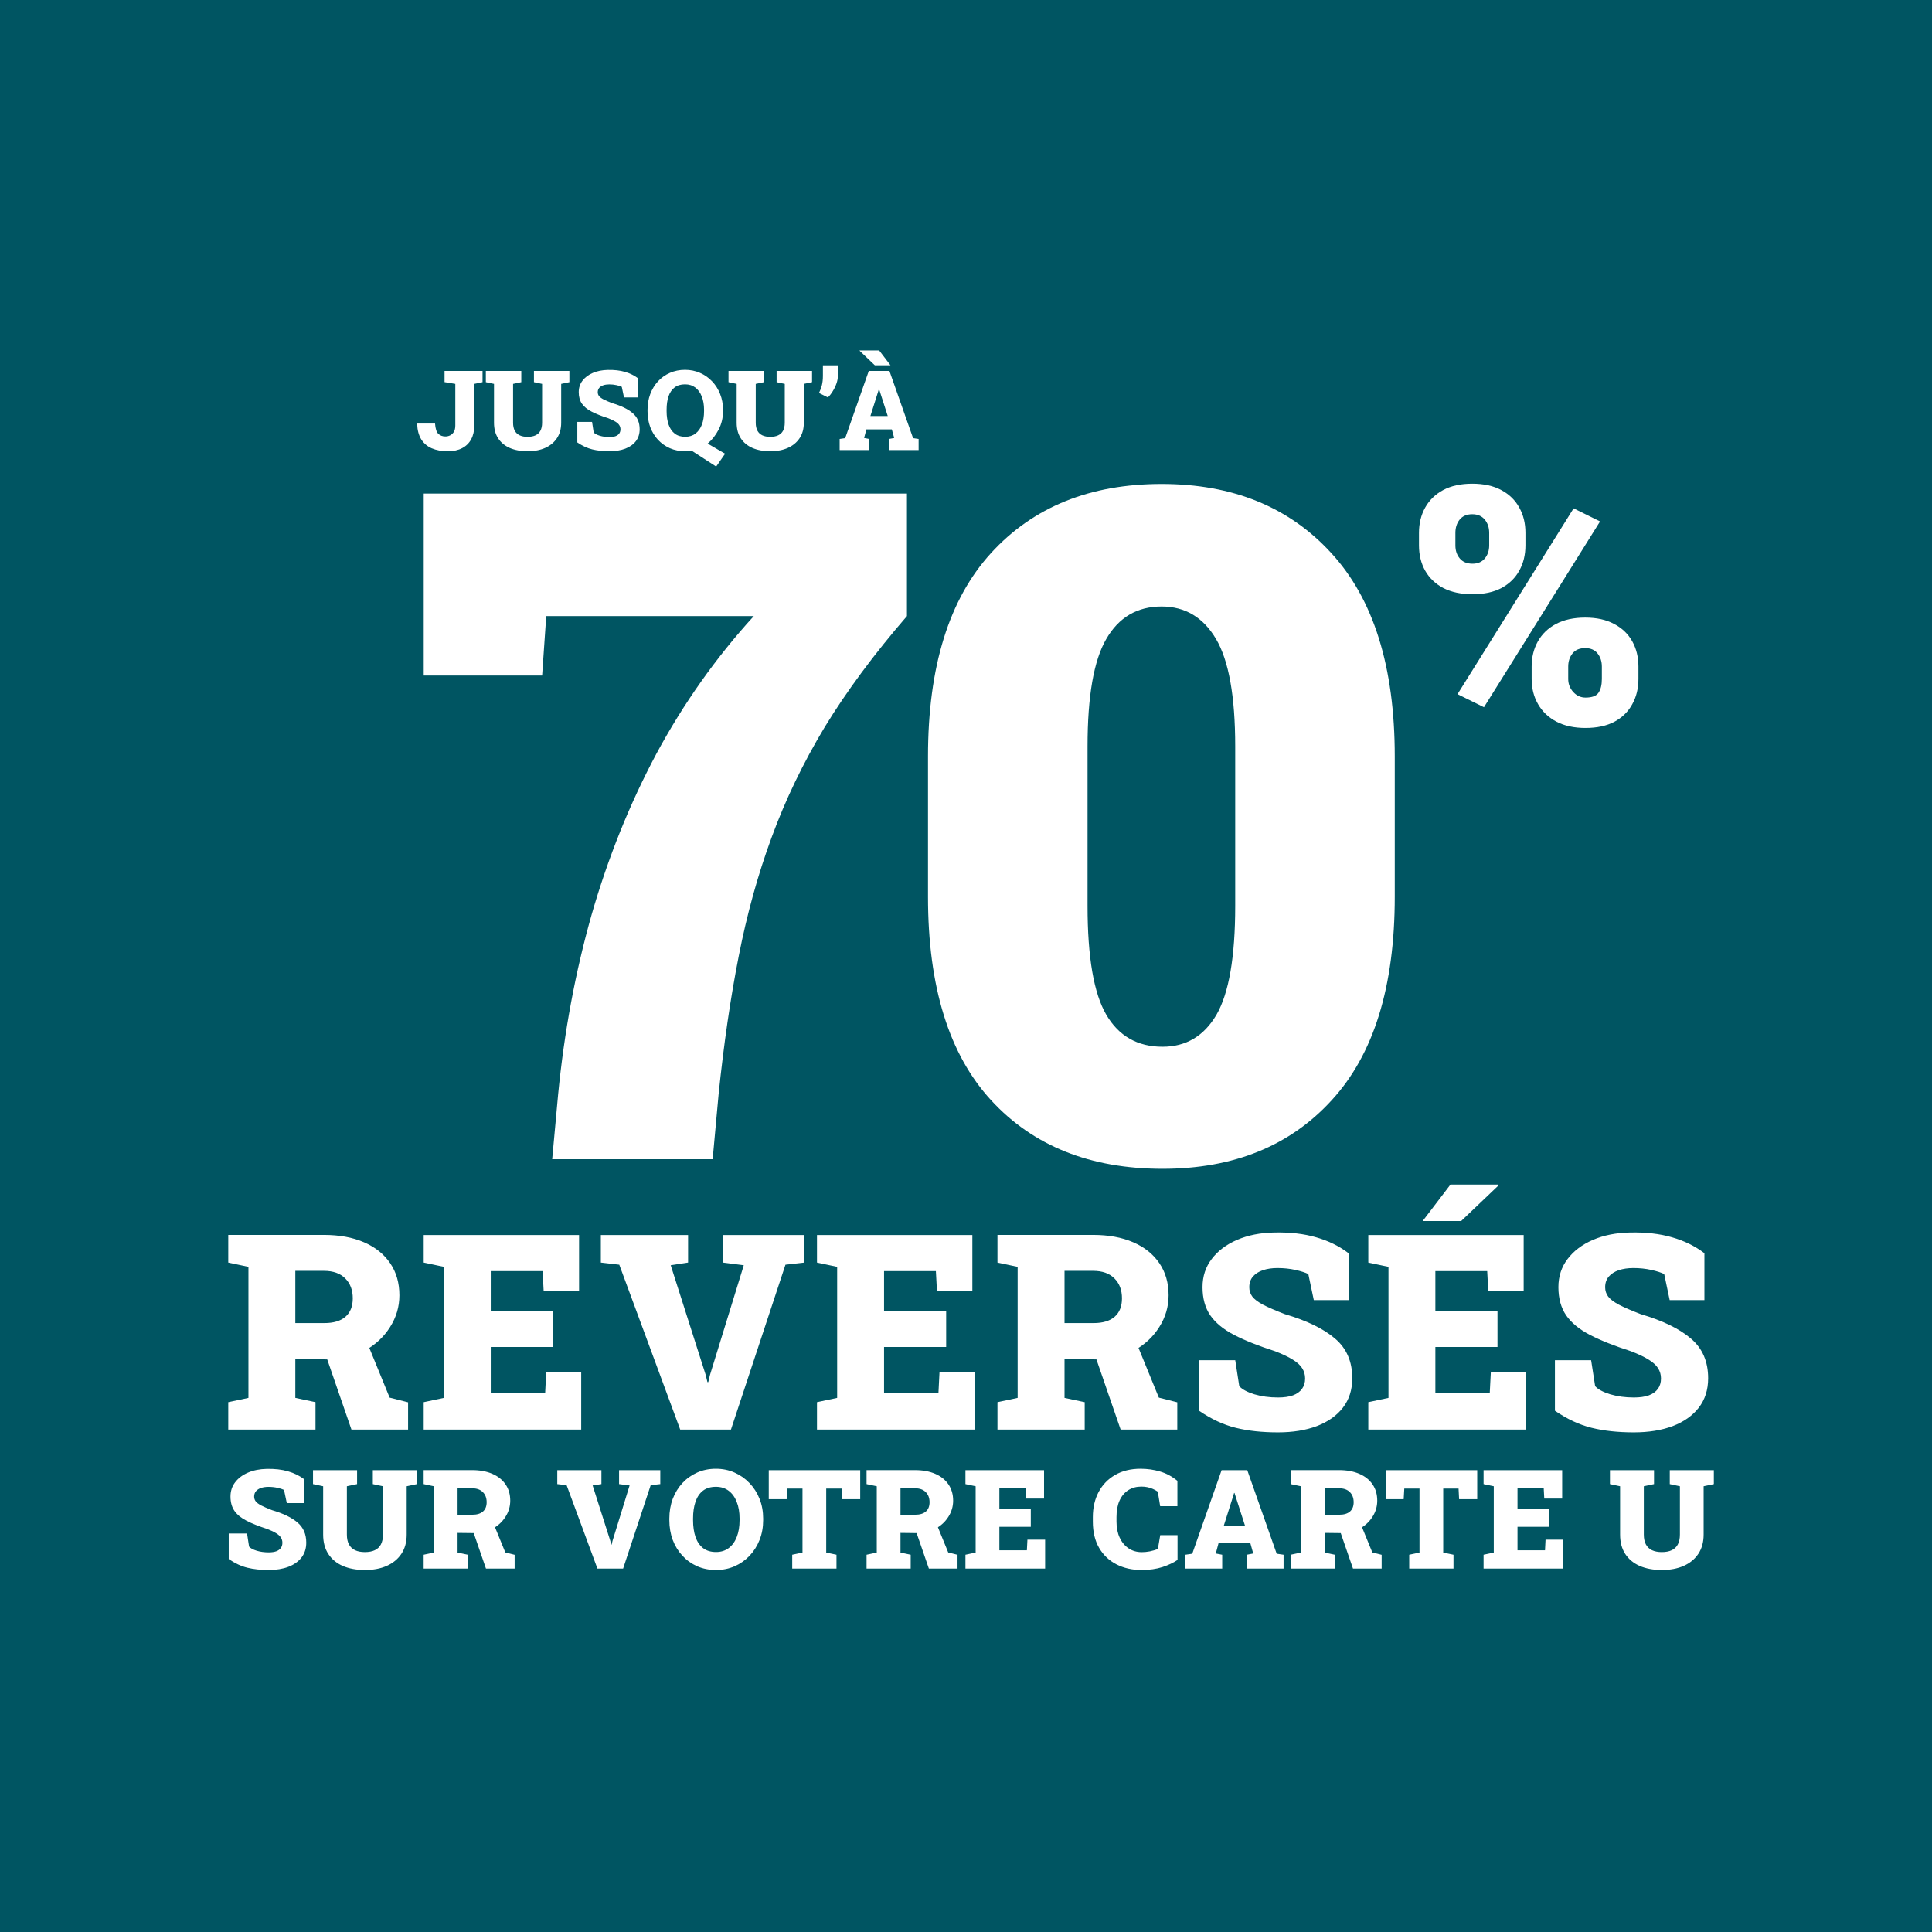 <svg width="260" height="260" viewBox="0 0 260 260" fill="none" xmlns="http://www.w3.org/2000/svg">
<rect width="260" height="260" fill="#005562"/>
<g clip-path="url(#clip0_21715_19400)">
<path d="M36.158 211.284C35.078 211.284 34.12 211.181 33.284 210.975C32.447 210.768 31.613 210.38 30.782 209.81V206.372H33.247L33.52 208.137C33.714 208.355 34.057 208.54 34.548 208.691C35.039 208.837 35.576 208.91 36.158 208.91C36.564 208.91 36.904 208.861 37.177 208.764C37.45 208.661 37.656 208.513 37.795 208.319C37.935 208.124 38.004 207.891 38.004 207.618C38.004 207.357 37.938 207.124 37.804 206.918C37.677 206.712 37.465 206.518 37.168 206.336C36.87 206.148 36.47 205.957 35.967 205.763C34.833 205.399 33.902 205.029 33.175 204.653C32.447 204.277 31.904 203.831 31.546 203.316C31.195 202.8 31.019 202.161 31.019 201.397C31.019 200.663 31.228 200.023 31.646 199.477C32.065 198.925 32.641 198.492 33.375 198.177C34.108 197.861 34.948 197.695 35.894 197.676C36.974 197.652 37.929 197.761 38.759 198.004C39.59 198.24 40.324 198.601 40.961 199.086V202.279H38.596L38.223 200.505C38.017 200.402 37.722 200.308 37.34 200.223C36.958 200.138 36.552 200.096 36.121 200.096C35.752 200.096 35.421 200.144 35.13 200.241C34.845 200.338 34.618 200.484 34.448 200.678C34.284 200.872 34.202 201.115 34.202 201.406C34.202 201.642 34.272 201.854 34.411 202.042C34.551 202.224 34.797 202.409 35.148 202.597C35.5 202.779 35.991 202.991 36.622 203.234C38.126 203.677 39.266 204.231 40.042 204.898C40.824 205.559 41.215 206.46 41.215 207.6C41.215 208.382 41.003 209.049 40.578 209.601C40.154 210.147 39.563 210.565 38.805 210.856C38.047 211.141 37.164 211.284 36.158 211.284ZM49.119 211.284C47.979 211.284 46.985 211.102 46.136 210.738C45.293 210.368 44.641 209.828 44.18 209.119C43.719 208.409 43.489 207.542 43.489 206.518V200.014L42.124 199.723V197.849H48.055V199.723L46.681 200.014V206.518C46.681 207.051 46.776 207.494 46.964 207.846C47.151 208.191 47.424 208.449 47.782 208.619C48.146 208.788 48.586 208.873 49.101 208.873C49.635 208.873 50.08 208.788 50.438 208.619C50.802 208.449 51.075 208.191 51.257 207.846C51.445 207.494 51.539 207.051 51.539 206.518V200.014L50.174 199.723V197.849H56.105V199.723L54.731 200.014V206.518C54.731 207.524 54.495 208.385 54.022 209.101C53.549 209.81 52.891 210.353 52.048 210.729C51.211 211.099 50.235 211.284 49.119 211.284ZM57.014 211.093V209.228L58.388 208.937V200.014L57.014 199.723V197.84H63.527C64.576 197.84 65.485 198.007 66.255 198.34C67.026 198.674 67.62 199.15 68.038 199.768C68.457 200.381 68.666 201.109 68.666 201.951C68.666 202.728 68.454 203.449 68.029 204.116C67.611 204.783 67.035 205.32 66.301 205.726C65.567 206.126 64.73 206.323 63.791 206.317L61.58 206.29V208.937L62.954 209.228V211.093H57.014ZM65.4 211.093L63.618 205.926L66.392 204.98L68.002 208.919L69.257 209.237V211.093H65.4ZM61.58 203.843H63.563C64.182 203.843 64.658 203.701 64.991 203.416C65.325 203.125 65.492 202.706 65.492 202.161C65.492 201.597 65.322 201.145 64.982 200.805C64.642 200.46 64.157 200.287 63.527 200.287H61.58V203.843ZM80.399 211.093L76.251 199.868L74.996 199.723V197.849H80.936V199.723L79.753 199.905L82.127 207.345L82.254 207.864H82.309L82.427 207.373L84.728 199.905L83.31 199.723V197.849H88.858V199.723L87.567 199.868L83.855 211.093H80.399ZM96.362 211.284C95.446 211.284 94.603 211.117 93.833 210.784C93.069 210.444 92.405 209.971 91.841 209.365C91.277 208.758 90.841 208.049 90.531 207.236C90.228 206.417 90.077 205.529 90.077 204.571V204.362C90.077 203.41 90.228 202.527 90.531 201.715C90.841 200.902 91.274 200.193 91.832 199.586C92.396 198.98 93.06 198.507 93.824 198.168C94.588 197.828 95.428 197.658 96.344 197.658C97.241 197.658 98.075 197.828 98.845 198.168C99.615 198.507 100.288 198.98 100.864 199.586C101.446 200.193 101.898 200.902 102.22 201.715C102.541 202.527 102.702 203.41 102.702 204.362V204.571C102.702 205.529 102.541 206.417 102.22 207.236C101.898 208.049 101.449 208.758 100.873 209.365C100.297 209.971 99.624 210.444 98.854 210.784C98.084 211.117 97.253 211.284 96.362 211.284ZM96.362 208.864C97.029 208.864 97.599 208.685 98.072 208.328C98.545 207.97 98.906 207.47 99.154 206.827C99.403 206.184 99.527 205.432 99.527 204.571V204.344C99.527 203.501 99.4 202.761 99.145 202.124C98.897 201.481 98.536 200.981 98.063 200.623C97.59 200.266 97.017 200.087 96.344 200.087C95.634 200.087 95.052 200.263 94.597 200.614C94.148 200.966 93.815 201.46 93.597 202.097C93.378 202.734 93.269 203.483 93.269 204.344V204.571C93.269 205.432 93.378 206.187 93.597 206.836C93.821 207.479 94.161 207.979 94.615 208.337C95.076 208.688 95.658 208.864 96.362 208.864ZM106.613 211.093V209.228L107.995 208.937V200.323H105.949L105.867 201.751H103.456V197.849H115.763V201.751H113.325L113.253 200.323H111.188V208.937L112.57 209.228V211.093H106.613ZM116.618 211.093V209.228L117.991 208.937V200.014L116.618 199.723V197.84H123.13C124.179 197.84 125.089 198.007 125.859 198.34C126.629 198.674 127.223 199.15 127.642 199.768C128.06 200.381 128.27 201.109 128.27 201.951C128.27 202.728 128.057 203.449 127.633 204.116C127.214 204.783 126.638 205.32 125.905 205.726C125.171 206.126 124.334 206.323 123.394 206.317L121.184 206.29V208.937L122.557 209.228V211.093H116.618ZM125.004 211.093L123.221 205.926L125.996 204.98L127.606 208.919L128.861 209.237V211.093H125.004ZM121.184 203.843H123.167C123.785 203.843 124.261 203.701 124.595 203.416C124.928 203.125 125.095 202.706 125.095 202.161C125.095 201.597 124.925 201.145 124.586 200.805C124.246 200.46 123.761 200.287 123.13 200.287H121.184V203.843ZM129.925 211.093V209.228L131.298 208.937V200.014L129.925 199.723V197.849H140.503V201.669H138.093L138.02 200.305H134.491V203.025H138.72V205.472H134.491V208.628H138.193L138.266 207.2H140.649V211.093H129.925ZM153.619 211.284C152.357 211.284 151.233 211.029 150.244 210.52C149.256 210.01 148.479 209.274 147.916 208.309C147.352 207.339 147.07 206.163 147.07 204.78V204.171C147.07 202.897 147.327 201.773 147.843 200.796C148.364 199.814 149.104 199.047 150.062 198.495C151.026 197.937 152.169 197.658 153.491 197.658C154.413 197.658 155.289 197.782 156.12 198.031C156.957 198.274 157.733 198.692 158.449 199.286V202.697H156.129L155.811 200.742C155.605 200.602 155.386 200.481 155.156 200.378C154.932 200.275 154.689 200.196 154.428 200.141C154.174 200.087 153.898 200.059 153.6 200.059C152.927 200.059 152.339 200.22 151.836 200.542C151.333 200.863 150.941 201.33 150.663 201.942C150.39 202.549 150.253 203.285 150.253 204.153V204.78C150.253 205.593 150.396 206.308 150.681 206.927C150.966 207.539 151.363 208.018 151.872 208.364C152.388 208.71 152.982 208.882 153.655 208.882C154.013 208.882 154.377 208.846 154.747 208.773C155.116 208.694 155.474 208.591 155.82 208.464L156.138 206.59H158.467V209.928C157.939 210.292 157.266 210.611 156.447 210.884C155.629 211.15 154.686 211.284 153.619 211.284ZM159.522 211.093V209.228L160.449 209.092L164.397 197.849H167.853L171.81 209.092L172.738 209.228V211.093H167.79V209.228L168.654 209.064L168.254 207.627H163.997L163.615 209.064L164.479 209.228V211.093H159.522ZM164.67 205.39H167.571L166.28 201.378L166.134 200.914H166.08L165.925 201.424L164.67 205.39ZM173.693 211.093V209.228L175.066 208.937V200.014L173.693 199.723V197.84H180.205C181.254 197.84 182.164 198.007 182.934 198.34C183.704 198.674 184.298 199.15 184.717 199.768C185.135 200.381 185.344 201.109 185.344 201.951C185.344 202.728 185.132 203.449 184.708 204.116C184.289 204.783 183.713 205.32 182.979 205.726C182.246 206.126 181.409 206.323 180.469 206.317L178.259 206.29V208.937L179.632 209.228V211.093H173.693ZM182.079 211.093L180.296 205.926L183.07 204.98L184.68 208.919L185.936 209.237V211.093H182.079ZM178.259 203.843H180.242C180.86 203.843 181.336 203.701 181.67 203.416C182.003 203.125 182.17 202.706 182.17 202.161C182.17 201.597 182 201.145 181.661 200.805C181.321 200.46 180.836 200.287 180.205 200.287H178.259V203.843ZM189.646 211.093V209.228L191.029 208.937V200.323H188.982L188.901 201.751H186.49V197.849H198.797V201.751H196.359L196.286 200.323H194.222V208.937L195.604 209.228V211.093H189.646ZM199.652 211.093V209.228L201.025 208.937V200.014L199.652 199.723V197.849H210.23V201.669H207.82L207.747 200.305H204.218V203.025H208.447V205.472H204.218V208.628H207.92L207.992 207.2H210.376V211.093H199.652ZM223.655 211.284C222.515 211.284 221.52 211.102 220.671 210.738C219.829 210.368 219.177 209.828 218.716 209.119C218.255 208.409 218.025 207.542 218.025 206.518V200.014L216.66 199.723V197.849H222.591V199.723L221.217 200.014V206.518C221.217 207.051 221.311 207.494 221.499 207.846C221.687 208.191 221.96 208.449 222.318 208.619C222.682 208.788 223.121 208.873 223.637 208.873C224.17 208.873 224.616 208.788 224.974 208.619C225.338 208.449 225.611 208.191 225.792 207.846C225.98 207.494 226.074 207.051 226.074 206.518V200.014L224.71 199.723V197.849H230.641V199.723L229.267 200.014V206.518C229.267 207.524 229.031 208.385 228.558 209.101C228.085 209.81 227.427 210.353 226.584 210.729C225.747 211.099 224.771 211.284 223.655 211.284Z" fill="white"/>
<path d="M30.719 192.384V188.698L33.434 188.123V170.486L30.719 169.911V166.19H43.591C45.665 166.19 47.463 166.519 48.985 167.179C50.507 167.838 51.682 168.779 52.509 170.001C53.336 171.212 53.749 172.65 53.749 174.316C53.749 175.85 53.33 177.276 52.491 178.595C51.664 179.913 50.525 180.974 49.075 181.777C47.624 182.568 45.971 182.957 44.113 182.945L39.744 182.891V188.123L42.459 188.698V192.384H30.719ZM47.295 192.384L43.771 182.172L49.255 180.303L52.437 188.087L54.918 188.716V192.384H47.295ZM39.744 178.055H43.663C44.886 178.055 45.827 177.774 46.486 177.21C47.145 176.635 47.475 175.808 47.475 174.729C47.475 173.615 47.139 172.722 46.468 172.051C45.797 171.367 44.838 171.026 43.591 171.026H39.744V178.055ZM57.02 192.384V188.698L59.735 188.123V170.486L57.02 169.911V166.208H77.929V173.758H73.165L73.021 171.062H66.045V176.437H74.405V181.273H66.045V187.512H73.362L73.506 184.689H78.216V192.384H57.02ZM91.538 192.384L83.34 170.199L80.859 169.911V166.208H92.598V169.911L90.261 170.271L94.953 184.977L95.205 186.002H95.313L95.547 185.031L100.095 170.271L97.291 169.911V166.208H108.257V169.911L105.704 170.199L98.369 192.384H91.538ZM109.946 192.384V188.698L112.661 188.123V170.486L109.946 169.911V166.208H130.855V173.758H126.091L125.947 171.062H118.971V176.437H127.331V181.273H118.971V187.512H126.289L126.432 184.689H131.143V192.384H109.946ZM134.234 192.384V188.698L136.949 188.123V170.486L134.234 169.911V166.19H147.106C149.18 166.19 150.978 166.519 152.5 167.179C154.022 167.838 155.197 168.779 156.024 170.001C156.851 171.212 157.264 172.65 157.264 174.316C157.264 175.85 156.845 177.276 156.006 178.595C155.179 179.913 154.04 180.974 152.59 181.777C151.14 182.568 149.486 182.957 147.628 182.945L143.259 182.891V188.123L145.974 188.698V192.384H134.234ZM150.81 192.384L147.286 182.172L152.77 180.303L155.952 188.087L158.433 188.716V192.384H150.81ZM143.259 178.055H147.178C148.401 178.055 149.342 177.774 150.001 177.21C150.66 176.635 150.99 175.808 150.99 174.729C150.99 173.615 150.654 172.722 149.983 172.051C149.312 171.367 148.353 171.026 147.106 171.026H143.259V178.055ZM171.987 192.761C169.854 192.761 167.96 192.558 166.306 192.15C164.652 191.743 163.004 190.976 161.362 189.849V183.053H166.234L166.774 186.541C167.157 186.972 167.834 187.338 168.805 187.638C169.776 187.925 170.837 188.069 171.987 188.069C172.79 188.069 173.462 187.973 174.001 187.781C174.54 187.578 174.948 187.284 175.223 186.9C175.499 186.517 175.637 186.055 175.637 185.516C175.637 185.001 175.505 184.539 175.241 184.132C174.99 183.724 174.57 183.341 173.983 182.981C173.396 182.61 172.605 182.232 171.61 181.849C169.369 181.13 167.529 180.398 166.091 179.655C164.652 178.912 163.58 178.031 162.872 177.013C162.177 175.994 161.83 174.729 161.83 173.219C161.83 171.769 162.243 170.504 163.07 169.426C163.897 168.335 165.036 167.478 166.486 166.855C167.936 166.232 169.596 165.902 171.466 165.866C173.599 165.818 175.487 166.034 177.129 166.513C178.771 166.981 180.221 167.694 181.48 168.653V174.963H176.806L176.068 171.457C175.661 171.254 175.08 171.068 174.325 170.9C173.569 170.732 172.766 170.648 171.915 170.648C171.184 170.648 170.531 170.744 169.956 170.936C169.393 171.128 168.943 171.415 168.608 171.799C168.284 172.182 168.122 172.662 168.122 173.237C168.122 173.705 168.26 174.124 168.536 174.496C168.811 174.855 169.297 175.221 169.992 175.592C170.687 175.952 171.658 176.371 172.904 176.851C175.877 177.726 178.13 178.822 179.664 180.141C181.21 181.447 181.983 183.227 181.983 185.48C181.983 187.026 181.564 188.345 180.725 189.435C179.886 190.514 178.717 191.341 177.219 191.916C175.721 192.48 173.977 192.761 171.987 192.761ZM184.14 192.384V188.698L186.855 188.123V170.486L184.14 169.911V166.208H205.048V173.758H200.284L200.14 171.062H193.165V176.437H201.525V181.273H193.165V187.512H200.482L200.626 184.689H205.336V192.384H184.14ZM191.457 164.32L195.196 159.412H201.633L201.669 159.52L196.635 164.32H191.583H191.457ZM219.88 192.761C217.746 192.761 215.853 192.558 214.199 192.15C212.545 191.743 210.897 190.976 209.255 189.849V183.053H214.127L214.666 186.541C215.049 186.972 215.727 187.338 216.697 187.638C217.668 187.925 218.729 188.069 219.88 188.069C220.683 188.069 221.354 187.973 221.893 187.781C222.432 187.578 222.84 187.284 223.116 186.9C223.391 186.517 223.529 186.055 223.529 185.516C223.529 185.001 223.397 184.539 223.134 184.132C222.882 183.724 222.462 183.341 221.875 182.981C221.288 182.61 220.497 182.232 219.502 181.849C217.261 181.13 215.421 180.398 213.983 179.655C212.545 178.912 211.472 178.031 210.765 177.013C210.07 175.994 209.722 174.729 209.722 173.219C209.722 171.769 210.135 170.504 210.962 169.426C211.789 168.335 212.928 167.478 214.378 166.855C215.829 166.232 217.489 165.902 219.358 165.866C221.492 165.818 223.379 166.034 225.021 166.513C226.663 166.981 228.114 167.694 229.372 168.653V174.963H224.698L223.961 171.457C223.553 171.254 222.972 171.068 222.217 170.9C221.462 170.732 220.659 170.648 219.808 170.648C219.077 170.648 218.423 170.744 217.848 170.936C217.285 171.128 216.835 171.415 216.5 171.799C216.176 172.182 216.014 172.662 216.014 173.237C216.014 173.705 216.152 174.124 216.428 174.496C216.703 174.855 217.189 175.221 217.884 175.592C218.579 175.952 219.55 176.371 220.796 176.851C223.769 177.726 226.022 178.822 227.556 180.141C229.102 181.447 229.875 183.227 229.875 185.48C229.875 187.026 229.456 188.345 228.617 189.435C227.778 190.514 226.609 191.341 225.111 191.916C223.613 192.48 221.869 192.761 219.88 192.761Z" fill="white"/>
<path d="M74.311 156L75.111 147.264C75.931 138.855 77.428 130.816 79.602 123.146C81.817 115.436 84.729 108.196 88.338 101.429C91.989 94.661 96.357 88.488 101.443 82.91H73.511L72.957 90.908H57.023V66.422H122.053V82.91C117.623 88.037 113.932 93.02 110.979 97.86C108.067 102.7 105.688 107.643 103.842 112.688C101.996 117.691 100.52 123.023 99.412 128.684C98.305 134.303 97.403 140.496 96.705 147.264L95.906 156H74.311ZM156.447 157.292C146.726 157.292 139.036 154.216 133.376 148.063C127.716 141.911 124.886 132.785 124.886 120.686V101.798C124.886 89.739 127.716 80.613 133.376 74.42C139.036 68.227 146.685 65.13 156.324 65.13C165.881 65.13 173.489 68.227 179.149 74.42C184.85 80.613 187.701 89.739 187.701 101.798V120.686C187.701 132.785 184.871 141.911 179.211 148.063C173.592 154.216 166.004 157.292 156.447 157.292ZM156.447 140.865C159.605 140.865 162.025 139.43 163.707 136.559C165.388 133.646 166.229 128.766 166.229 121.916V100.444C166.229 93.718 165.368 88.898 163.645 85.986C161.923 83.074 159.482 81.618 156.324 81.618C153.043 81.618 150.561 83.074 148.88 85.986C147.198 88.857 146.357 93.677 146.357 100.444V121.916C146.357 128.807 147.198 133.688 148.88 136.559C150.561 139.43 153.084 140.865 156.447 140.865Z" fill="white"/>
<path d="M199.706 95.174L196.146 93.416L211.769 68.411L215.328 70.169L199.706 95.174ZM213.373 97.964C211.834 97.964 210.523 97.679 209.439 97.107C208.37 96.536 207.55 95.752 206.979 94.756C206.407 93.76 206.122 92.632 206.122 91.373V89.703C206.122 88.443 206.4 87.315 206.957 86.319C207.513 85.323 208.326 84.539 209.396 83.968C210.479 83.397 211.791 83.111 213.329 83.111C214.867 83.111 216.163 83.397 217.218 83.968C218.287 84.524 219.1 85.301 219.657 86.297C220.213 87.293 220.492 88.428 220.492 89.703V91.373C220.492 92.647 220.213 93.782 219.657 94.778C219.115 95.774 218.316 96.558 217.262 97.129C216.207 97.686 214.911 97.964 213.373 97.964ZM213.373 93.877C214.237 93.877 214.815 93.665 215.108 93.24C215.416 92.801 215.57 92.178 215.57 91.373V89.703C215.57 89.014 215.379 88.428 214.999 87.945C214.618 87.461 214.061 87.22 213.329 87.22C212.567 87.22 211.996 87.461 211.615 87.945C211.234 88.428 211.043 89.014 211.043 89.703V91.373C211.043 92.046 211.271 92.632 211.725 93.13C212.179 93.628 212.728 93.877 213.373 93.877ZM198.167 79.969C196.629 79.969 195.318 79.69 194.234 79.134C193.165 78.562 192.352 77.786 191.795 76.805C191.239 75.809 190.96 74.673 190.96 73.399V71.707C190.96 70.433 191.239 69.297 191.795 68.301C192.352 67.305 193.158 66.522 194.212 65.95C195.282 65.379 196.585 65.093 198.124 65.093C199.676 65.093 200.98 65.379 202.035 65.95C203.104 66.522 203.91 67.305 204.452 68.301C205.008 69.283 205.287 70.418 205.287 71.707V73.399C205.287 74.673 205.008 75.809 204.452 76.805C203.91 77.786 203.111 78.562 202.057 79.134C201.002 79.69 199.706 79.969 198.167 79.969ZM198.167 75.86C198.871 75.86 199.42 75.626 199.815 75.157C200.211 74.673 200.409 74.087 200.409 73.399V71.707C200.409 71.004 200.211 70.411 199.815 69.927C199.42 69.444 198.856 69.202 198.124 69.202C197.391 69.202 196.827 69.444 196.432 69.927C196.051 70.411 195.86 71.004 195.86 71.707V73.399C195.86 74.102 196.058 74.688 196.454 75.157C196.849 75.626 197.42 75.86 198.167 75.86Z" fill="white"/>
<path d="M60.271 60.726C59.438 60.726 58.716 60.594 58.106 60.331C57.502 60.068 57.029 59.665 56.688 59.124C56.351 58.578 56.168 57.883 56.139 57.04L56.154 56.996H58.545C58.594 57.683 58.743 58.147 58.991 58.385C59.245 58.619 59.562 58.736 59.942 58.736C60.162 58.736 60.371 58.688 60.571 58.59C60.776 58.493 60.944 58.337 61.076 58.122C61.208 57.903 61.273 57.617 61.273 57.266V51.664L59.825 51.423V49.923H64.938V51.43L63.826 51.664V57.266C63.826 57.983 63.687 58.6 63.409 59.117C63.131 59.634 62.726 60.031 62.195 60.309C61.668 60.587 61.027 60.726 60.271 60.726ZM71.008 60.726C70.091 60.726 69.291 60.58 68.609 60.287C67.931 59.99 67.407 59.556 67.036 58.985C66.666 58.415 66.481 57.717 66.481 56.893V51.664L65.383 51.43V49.923H70.152V51.43L69.048 51.664V56.893C69.048 57.322 69.123 57.678 69.275 57.961C69.426 58.239 69.645 58.446 69.933 58.583C70.225 58.719 70.579 58.788 70.993 58.788C71.422 58.788 71.781 58.719 72.068 58.583C72.361 58.446 72.58 58.239 72.727 57.961C72.878 57.678 72.953 57.322 72.953 56.893V51.664L71.856 51.43V49.923H76.625V51.43L75.521 51.664V56.893C75.521 57.703 75.33 58.395 74.95 58.971C74.57 59.541 74.041 59.977 73.363 60.28C72.69 60.577 71.905 60.726 71.008 60.726ZM82.015 60.726C81.147 60.726 80.377 60.643 79.704 60.477C79.031 60.311 78.361 59.999 77.692 59.541V56.776H79.675L79.894 58.195C80.05 58.371 80.326 58.52 80.721 58.641C81.115 58.758 81.547 58.817 82.015 58.817C82.342 58.817 82.615 58.778 82.834 58.7C83.054 58.617 83.219 58.498 83.332 58.342C83.444 58.185 83.5 57.998 83.5 57.778C83.5 57.569 83.446 57.381 83.339 57.215C83.236 57.049 83.066 56.893 82.827 56.747C82.588 56.596 82.266 56.442 81.861 56.286C80.95 55.994 80.201 55.696 79.616 55.394C79.031 55.092 78.594 54.733 78.307 54.319C78.024 53.904 77.883 53.39 77.883 52.776C77.883 52.186 78.051 51.671 78.387 51.232C78.724 50.789 79.187 50.44 79.777 50.187C80.367 49.933 81.042 49.799 81.803 49.784C82.671 49.765 83.439 49.852 84.107 50.047C84.775 50.238 85.365 50.528 85.877 50.918V53.485H83.975L83.675 52.059C83.51 51.976 83.273 51.9 82.966 51.832C82.659 51.764 82.332 51.73 81.986 51.73C81.688 51.73 81.423 51.769 81.189 51.847C80.959 51.925 80.776 52.042 80.64 52.198C80.508 52.354 80.442 52.549 80.442 52.783C80.442 52.973 80.499 53.144 80.611 53.295C80.723 53.441 80.92 53.59 81.203 53.741C81.486 53.887 81.881 54.058 82.388 54.253C83.597 54.609 84.514 55.055 85.138 55.592C85.767 56.123 86.082 56.847 86.082 57.764C86.082 58.393 85.911 58.929 85.57 59.373C85.228 59.812 84.753 60.148 84.143 60.382C83.534 60.611 82.824 60.726 82.015 60.726ZM96.379 62.788L93.103 60.667C92.947 60.682 92.793 60.694 92.642 60.704C92.491 60.718 92.344 60.726 92.203 60.726C91.462 60.726 90.782 60.592 90.162 60.324C89.543 60.05 89.007 59.673 88.553 59.19C88.105 58.702 87.756 58.132 87.507 57.478C87.264 56.82 87.142 56.103 87.142 55.328V55.16C87.142 54.394 87.264 53.685 87.507 53.032C87.756 52.373 88.105 51.8 88.553 51.313C89.007 50.825 89.541 50.447 90.155 50.179C90.774 49.906 91.452 49.77 92.188 49.77C92.91 49.77 93.581 49.906 94.2 50.179C94.819 50.447 95.36 50.825 95.823 51.313C96.291 51.8 96.655 52.373 96.913 53.032C97.172 53.685 97.301 54.394 97.301 55.16V55.328C97.301 56.23 97.101 57.064 96.701 57.83C96.301 58.59 95.811 59.212 95.231 59.695L97.579 61.062L96.379 62.788ZM92.203 58.78C92.754 58.78 93.217 58.636 93.593 58.349C93.973 58.061 94.261 57.659 94.456 57.142C94.651 56.625 94.748 56.021 94.748 55.328V55.145C94.748 54.468 94.646 53.873 94.441 53.361C94.241 52.844 93.951 52.442 93.571 52.154C93.19 51.866 92.73 51.722 92.188 51.722C91.613 51.722 91.142 51.864 90.777 52.147C90.411 52.429 90.141 52.827 89.965 53.339C89.794 53.851 89.709 54.453 89.709 55.145V55.328C89.709 56.021 89.799 56.628 89.98 57.149C90.16 57.666 90.436 58.069 90.806 58.356C91.177 58.639 91.642 58.78 92.203 58.78ZM103.664 60.726C102.747 60.726 101.947 60.58 101.265 60.287C100.587 59.99 100.063 59.556 99.692 58.985C99.322 58.415 99.136 57.717 99.136 56.893V51.664L98.039 51.43V49.923H102.808V51.43L101.704 51.664V56.893C101.704 57.322 101.779 57.678 101.93 57.961C102.081 58.239 102.301 58.446 102.588 58.583C102.881 58.719 103.235 58.788 103.649 58.788C104.078 58.788 104.436 58.719 104.724 58.583C105.017 58.446 105.236 58.239 105.382 57.961C105.534 57.678 105.609 57.322 105.609 56.893V51.664L104.512 51.43V49.923H109.281V51.43L108.176 51.664V56.893C108.176 57.703 107.986 58.395 107.606 58.971C107.226 59.541 106.696 59.977 106.019 60.28C105.346 60.577 104.561 60.726 103.664 60.726ZM111.416 53.485L110.217 52.885C110.382 52.554 110.512 52.208 110.604 51.847C110.697 51.481 110.743 51.057 110.743 50.574V49.163H112.755V50.589C112.755 50.916 112.691 51.259 112.564 51.62C112.438 51.981 112.272 52.325 112.067 52.651C111.867 52.978 111.65 53.256 111.416 53.485ZM112.996 60.572V59.073L113.742 58.963L116.916 49.923H119.695L122.877 58.963L123.623 59.073V60.572H119.644V59.073L120.339 58.941L120.017 57.786H116.594L116.287 58.941L116.982 59.073V60.572H112.996ZM117.135 55.986H119.468L118.43 52.761L118.313 52.388H118.269L118.145 52.798L117.135 55.986ZM119.834 49.155H119.783H117.728L115.68 47.202L115.694 47.158H118.313L119.834 49.155Z" fill="white"/>
</g>
<defs>
<clipPath id="clip0_21715_19400">
<rect width="201" height="165.093" fill="white" transform="translate(30 47)"/>
</clipPath>
</defs>
</svg>
